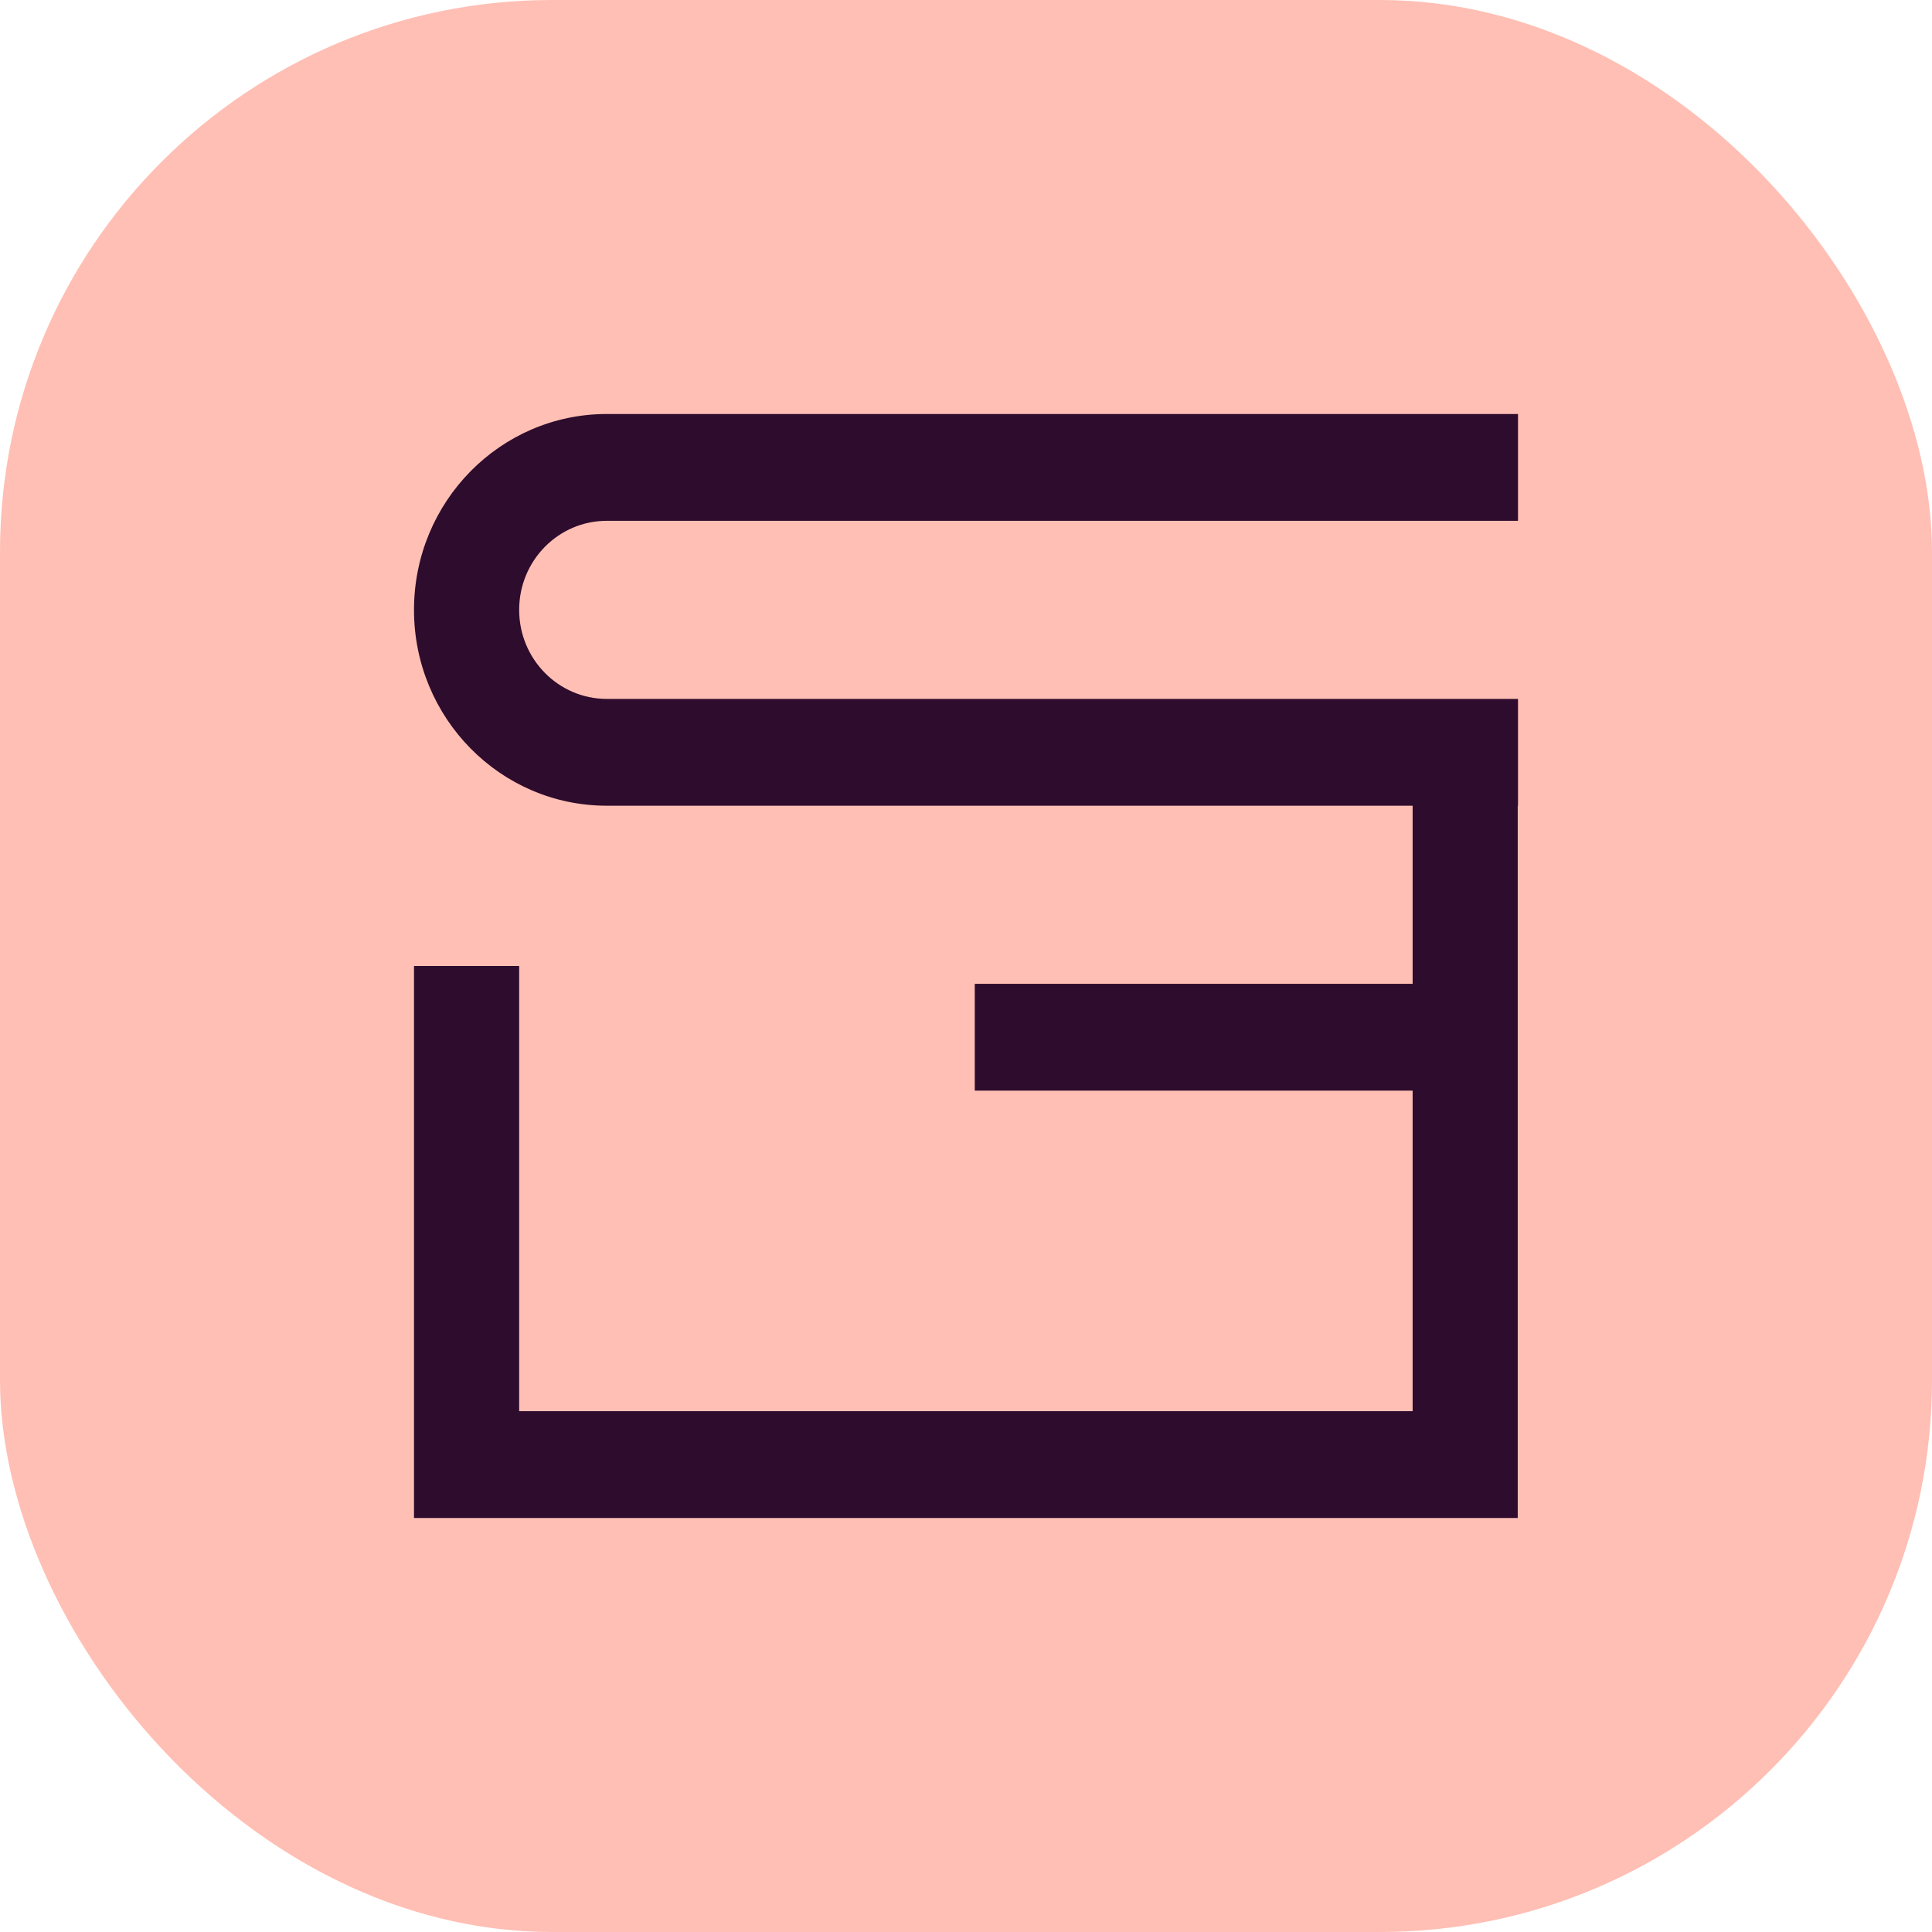 <svg width="28" height="28" viewBox="0 0 28 28" fill="none" xmlns="http://www.w3.org/2000/svg">
<rect width="28" height="28" rx="8" fill="#FFBFB4"/>
<path d="M6 8.839C6 7.271 7.251 6 8.794 6H22V7.548H8.794C8.092 7.548 7.524 8.126 7.524 8.839C7.524 9.551 8.092 10.129 8.794 10.129H22V11.677H21.996V22H6V14H7.524V20.452H20.473V15.806H14.127V14.258H20.473V11.677L8.794 11.677C7.251 11.677 6 10.406 6 8.839Z" fill="#2D0C2D"/>
</svg>
